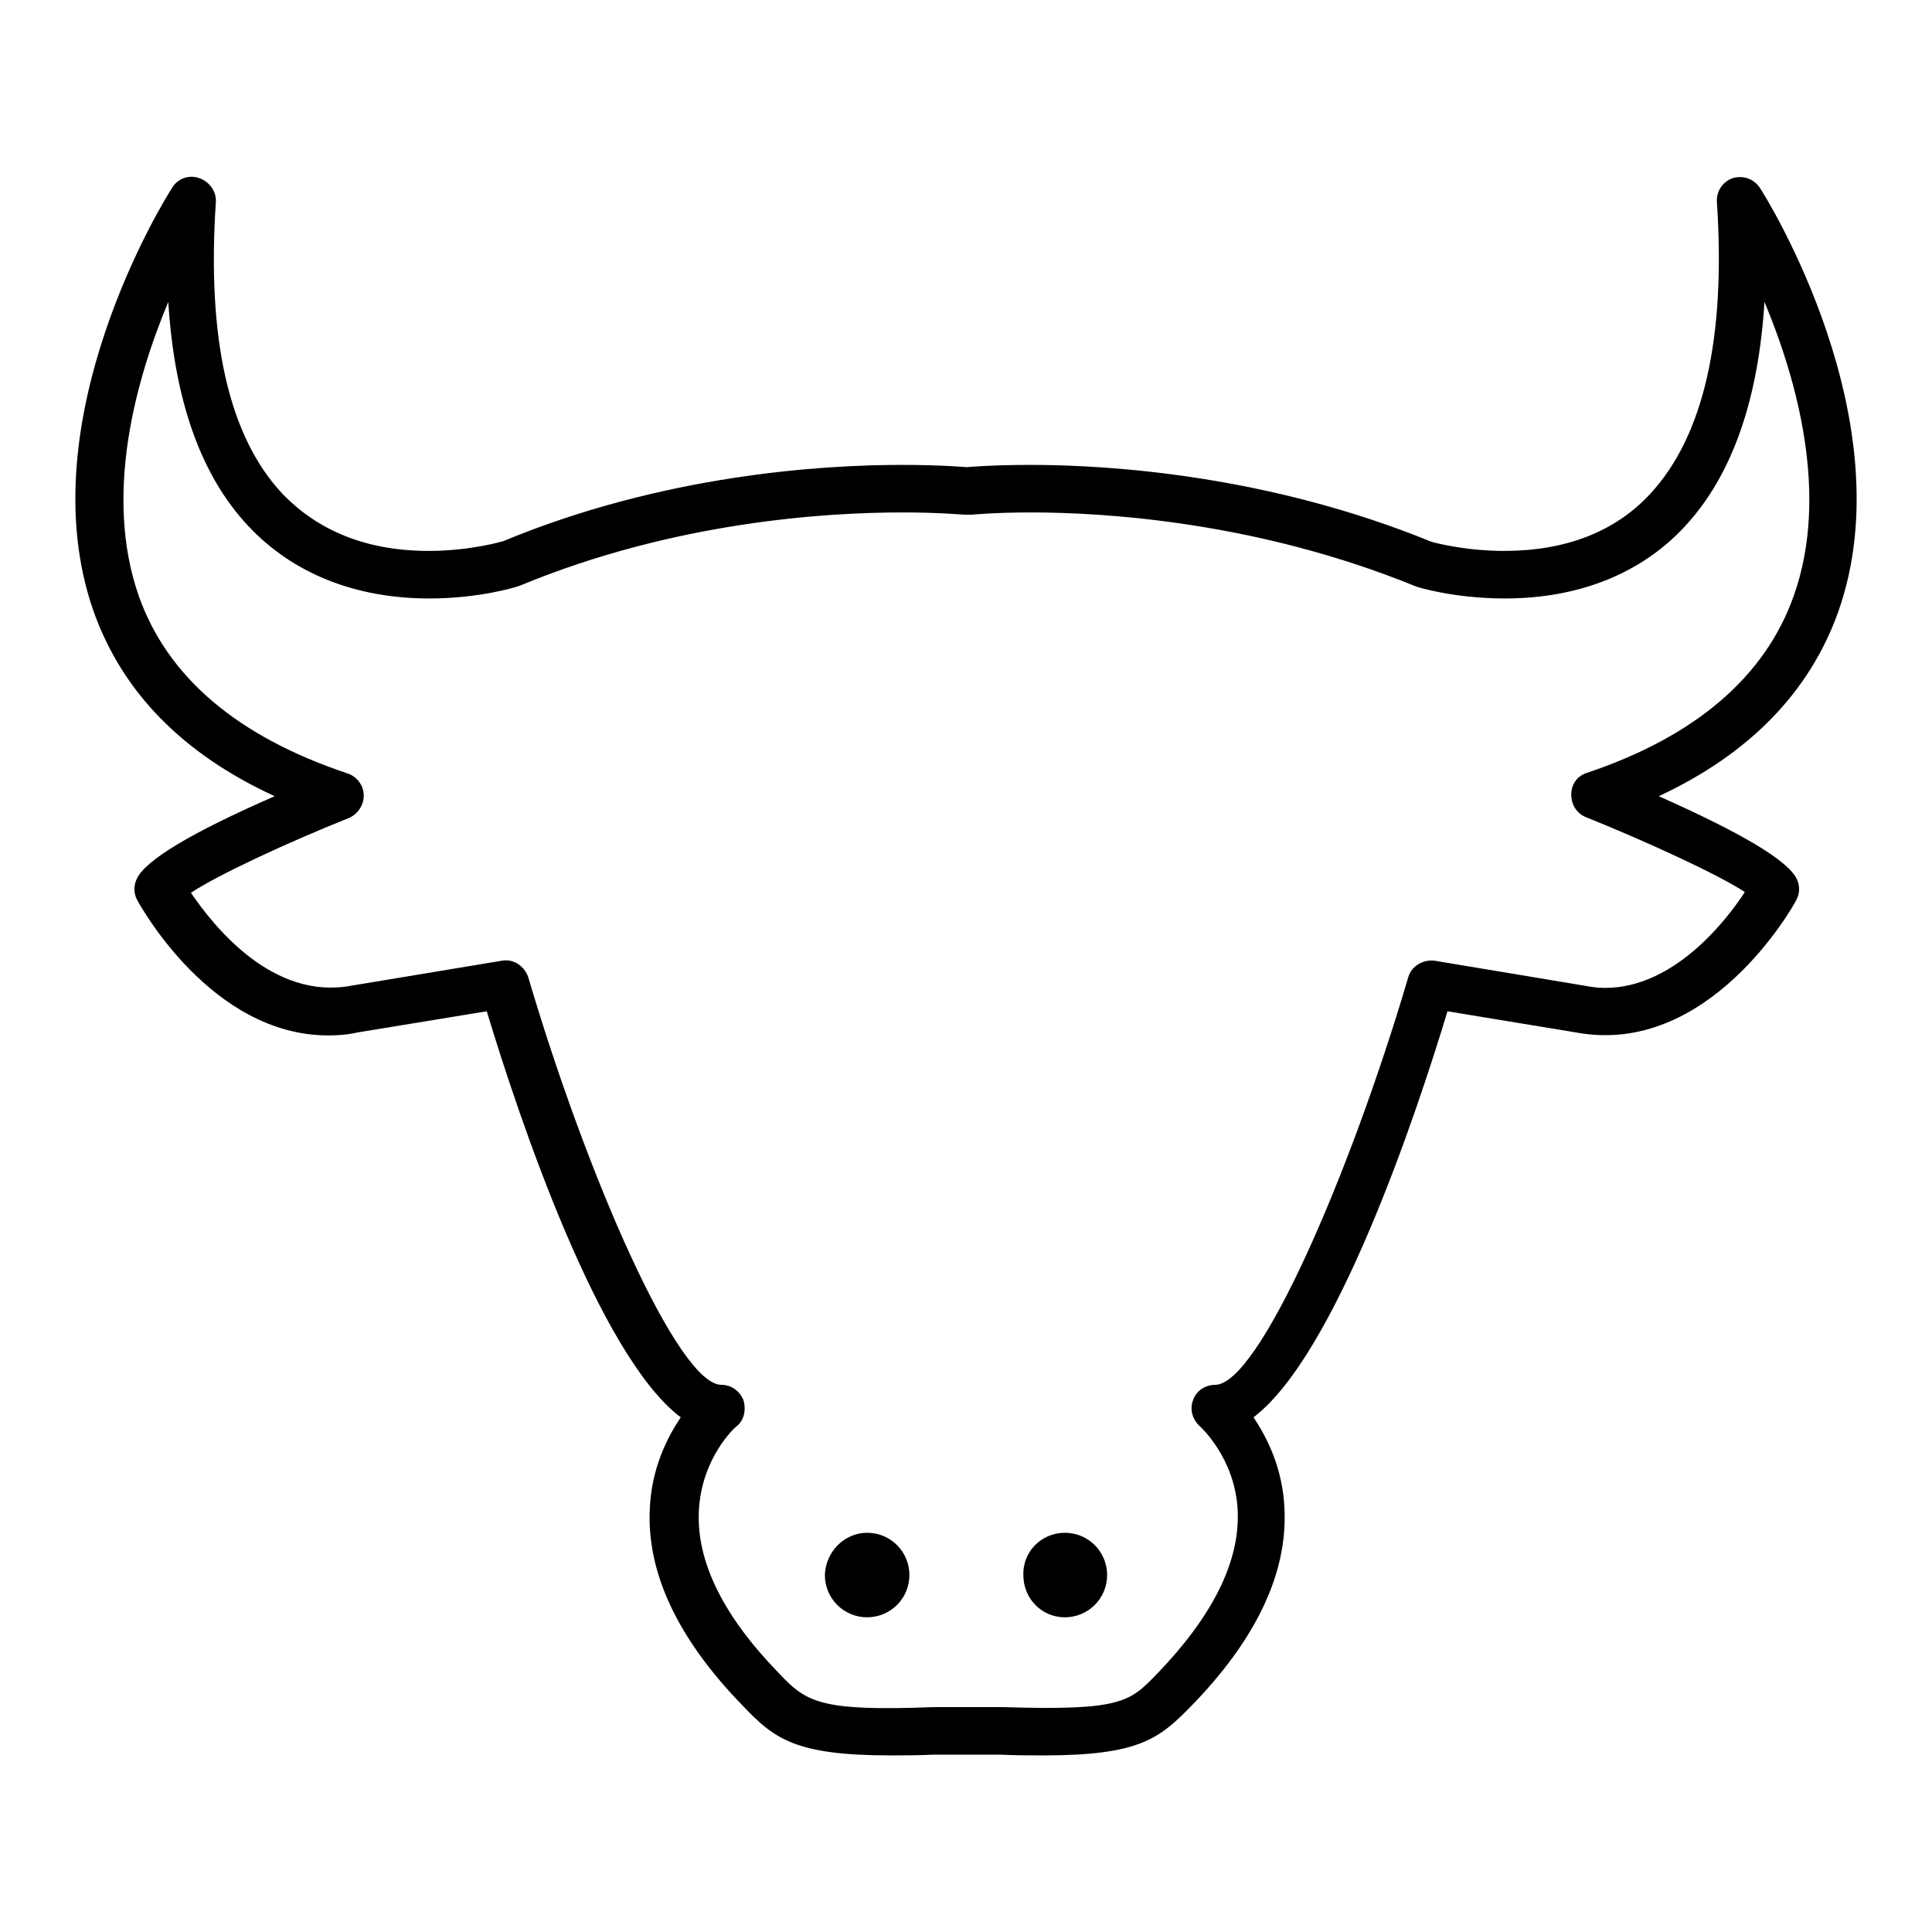 <?xml version="1.0" encoding="utf-8"?>
<!-- Svg Vector Icons : http://www.onlinewebfonts.com/icon -->
<!DOCTYPE svg PUBLIC "-//W3C//DTD SVG 1.1//EN" "http://www.w3.org/Graphics/SVG/1.1/DTD/svg11.dtd">
<svg version="1.1" xmlns="http://www.w3.org/2000/svg" xmlns:xlink="http://www.w3.org/1999/xlink" x="0px" y="0px" viewBox="0 0 256 256" enable-background="new 0 0 256 256" xml:space="preserve">
<g><g><g><g><path fill="#000000" d="M243.6,81c8.9-25.3-9.6-54.9-10.4-56.1c-0.8-1.2-2.2-1.7-3.6-1.3c-1.4,0.5-2.2,1.8-2.1,3.2c1.2,18.1-1.8,31-8.8,38.6c-4.7,5.1-11.3,7.6-19.4,7.6c-5.4,0-9.6-1.2-9.6-1.2c-21.5-8.8-42.5-10.2-53.1-10.2c-5.3,0-8.5,0.3-8.5,0.3c-0.1,0-3.3-0.3-8.6-0.3c-10.6,0-31.6,1.3-52.8,10.1c0,0-4.3,1.3-9.9,1.3c-8.1,0-14.6-2.6-19.4-7.6c-7.1-7.6-10-20.5-8.8-38.6c0.1-1.4-0.8-2.7-2.2-3.2c-1.4-0.5-2.9,0.1-3.6,1.3C22,26.1,3.5,55.7,12.4,81c3.8,10.7,11.8,18.9,24,24.5c-11,4.8-17.2,8.5-18.3,11c-0.4,0.9-0.4,1.9,0.1,2.8c0.4,0.7,9.8,17.9,25.3,17.9c1.3,0,2.6-0.1,3.9-0.4l17.1-2.8c4.2,13.9,14.8,45.6,25.7,53.8c-1.8,2.7-3.9,6.8-4.1,12.2c-0.4,8.5,3.8,17.3,12.4,26.1c4.1,4.3,6.9,6.5,19.5,6.5c1.7,0,3.6,0,5.7-0.1h8.8c2.1,0.1,4,0.1,5.8,0.1c12.6,0,15.3-2.2,19.5-6.5c8.6-8.8,12.8-17.6,12.4-26.1c-0.2-5.4-2.3-9.5-4.1-12.2c10.9-8.3,21.5-39.9,25.7-53.8l17,2.8c17.6,3.3,28.8-16.7,29.2-17.5c0.5-0.9,0.5-1.9,0.1-2.8c-1.2-2.5-7.3-6.1-18.3-11C231.8,99.9,239.8,91.7,243.6,81z M210.3,102.4c-1.3,0.4-2.1,1.5-2.1,2.9c0,1.3,0.7,2.5,2,3c8.2,3.3,17.7,7.7,21,9.9c-2.6,4-9.5,12.7-18.5,12.7c-0.9,0-1.8-0.1-2.8-0.3l-19.8-3.3c-1.5-0.2-3.1,0.7-3.5,2.2c-7.7,26.1-19.8,54-25.6,54c-1.3,0-2.5,0.8-2.9,2c-0.5,1.2-0.1,2.6,0.9,3.5c0,0,4.7,4.2,5,11.2c0.3,6.7-3.3,13.9-10.6,21.5c-3.7,3.8-4.6,5-20.6,4.5h-9.1c-15.2,0.6-16.9-0.7-20.5-4.5c-7.3-7.5-10.9-14.7-10.6-21.4c0.3-7.1,4.8-11.2,5-11.3c1-0.8,1.3-2.2,0.9-3.5c-0.5-1.2-1.6-2-2.9-2c-5.8,0-17.9-27.9-25.6-54c-0.5-1.5-2-2.5-3.5-2.2l-19.9,3.3c-10.5,2-18.3-7.9-21.3-12.3c3.6-2.4,12.9-6.7,20.9-9.9c1.2-0.5,2-1.7,2-3c0-1.3-0.9-2.5-2.1-2.9C31.4,97.6,22.2,89.7,18.4,79c-4.7-13.4-0.4-28.7,3.9-39c0.8,13,4.3,23,10.6,29.7c5.9,6.3,14.2,9.6,24,9.6c6.6,0,11.5-1.5,12-1.7c20.5-8.5,40.6-9.7,50.7-9.7c4.9,0,7.9,0.3,8.3,0.3c0.1,0,0.7,0,0.8,0c0.1,0,3-0.3,7.9-0.3c10.1,0,30.2,1.3,51,9.8c0.2,0.1,5.1,1.6,11.8,1.6c9.8,0,18.1-3.3,23.9-9.6C229.5,63,233,53,233.8,40c4.3,10.3,8.6,25.6,3.9,38.9C233.9,89.7,224.6,97.6,210.3,102.4z"/><path fill="#000000" d="M114.9,203.1c3.1,0,5.6,2.5,5.6,5.6c0,3.1-2.5,5.6-5.6,5.6c-3.1,0-5.6-2.5-5.6-5.6C109.4,205.6,111.9,203.1,114.9,203.1z"/><path fill="#000000" d="M141.1,203.1c3.1,0,5.6,2.5,5.6,5.6c0,3.1-2.5,5.6-5.6,5.6c-3.1,0-5.5-2.5-5.5-5.6C135.5,205.6,138,203.1,141.1,203.1z"/></g></g><g></g><g></g><g></g><g></g><g></g><g></g><g></g><g></g><g></g><g></g><g></g><g></g><g></g><g></g><g></g></g></g>
</svg>